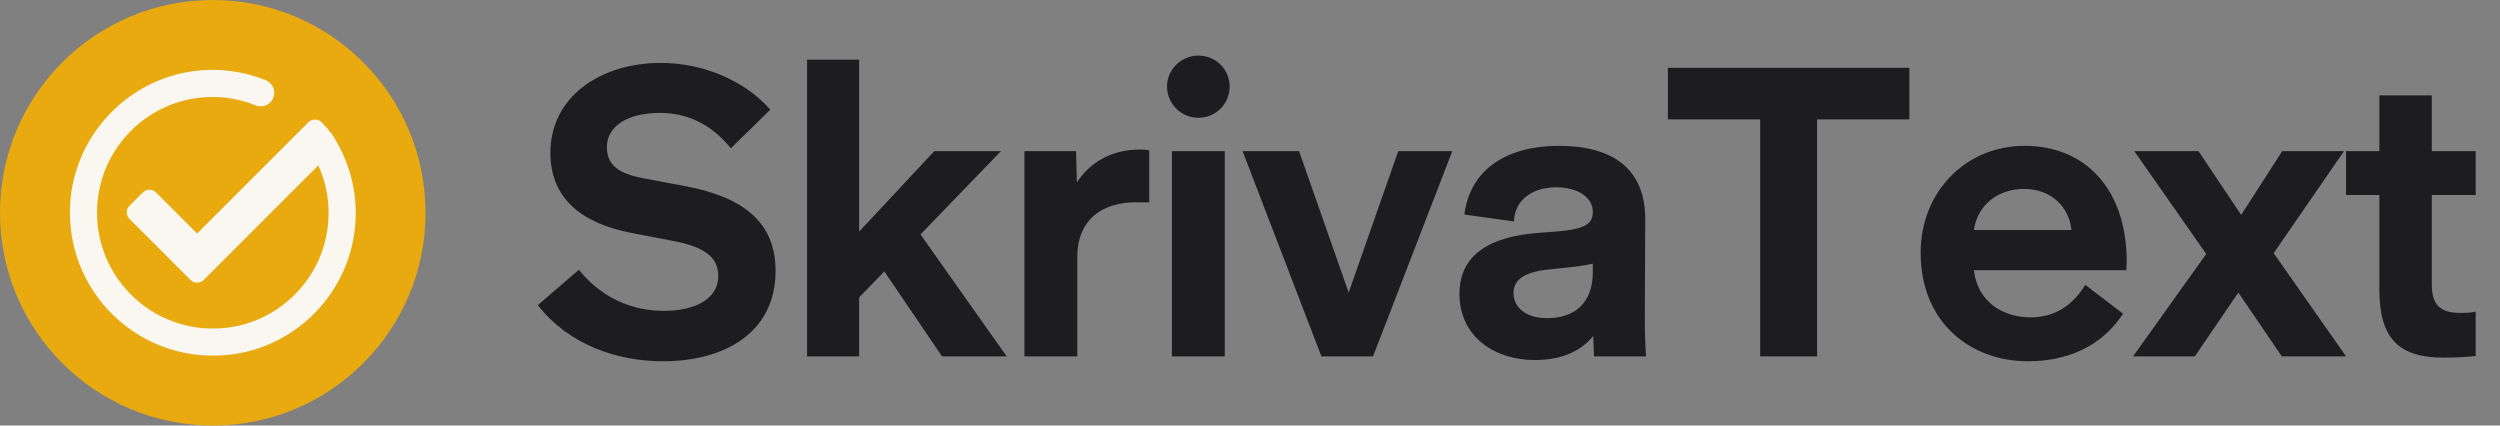 <svg width="235" height="40" viewBox="0 0 235 40" fill="none" xmlns="http://www.w3.org/2000/svg">
<rect x="0" y="0" width="235" height="40" fill="#808080" stroke="none"/>
<path d="M20 40C31.046 40 40 31.046 40 20C40 8.954 31.046 0 20 0C8.954 0 0 8.954 0 20C0 31.046 8.954 40 20 40Z" fill="#E8AA0F"/>
<path d="M31.612 13.296C31.444 12.896 31.04 12.328 30.232 11.492C29.888 11.148 29.33 11.148 28.986 11.492L18.528 21.952L14.668 18.092C14.324 17.748 13.766 17.748 13.422 18.092L12.176 19.338C11.832 19.682 11.832 20.24 12.176 20.584L17.906 26.314C18.25 26.658 18.808 26.658 19.152 26.314L29.92 15.546C30.804 17.5 31.14 19.75 30.684 22.116C29.804 26.68 25.996 30.228 21.384 30.798C14.29 31.676 8.304 25.674 9.21 18.576C9.806 13.91 13.448 10.086 18.084 9.282C20.214 8.912 22.248 9.178 24.048 9.908C24.514 10.098 25.048 9.98 25.402 9.624C26.048 8.978 25.822 7.882 24.976 7.538C22.924 6.706 20.624 6.366 18.212 6.684C12.096 7.488 7.244 12.506 6.638 18.644C5.782 27.34 13.276 34.578 22.042 33.282C27.638 32.454 32.178 28.07 33.208 22.506C33.834 19.124 33.152 15.934 31.618 13.294L31.612 13.296Z" fill="#FAF6F0"/>
<path d="M62.321 33.959C57.965 33.959 53.457 32.392 50.553 28.686L54.412 25.361C56.552 27.998 59.379 29.221 62.398 29.221C65.263 29.221 67.518 28.151 67.518 25.935C67.518 24.215 66.295 23.222 63.276 22.649L59.303 21.884C54.603 20.968 51.737 18.599 51.737 14.357C51.737 9.161 56.361 5.913 62.13 5.913C65.951 5.913 69.925 7.48 72.409 10.307L68.702 13.937C66.83 11.645 64.576 10.613 62.054 10.613C58.844 10.613 57.048 11.95 57.048 13.822C57.048 15.542 58.195 16.344 60.526 16.765L64.385 17.491C69.734 18.484 72.905 20.815 72.905 25.438C72.905 31.322 68.053 33.959 62.321 33.959ZM75.868 33.5V5.608H80.758V21.77L87.827 14.204H94.093L86.528 22.037L94.628 33.5H88.553L83.127 25.514L80.758 27.96V33.5H75.868ZM96.297 33.5V14.204H101.15L101.226 17.147C102.449 15.274 104.474 14.052 107.187 14.052C107.531 14.052 107.875 14.09 108.027 14.128V19.019H106.728C103.863 19.019 101.265 20.433 101.265 24.177V33.5H96.297ZM112.644 11.071C111.039 11.071 109.701 9.772 109.701 8.129C109.701 6.525 111.039 5.225 112.644 5.225C114.287 5.225 115.586 6.525 115.586 8.129C115.586 9.772 114.287 11.071 112.644 11.071ZM110.16 33.5V14.204H115.127V33.5H110.16ZM124.214 33.5L116.801 14.204H122.112L126.774 27.501L131.435 14.204H136.517L129.066 33.5H124.214ZM144.259 33.844C140.553 33.844 137.19 31.704 137.19 27.616C137.19 23.986 139.98 22.228 144.679 21.884L146.208 21.77C149.188 21.541 149.723 20.968 149.723 19.898C149.723 18.522 148.271 17.605 146.284 17.605C144.144 17.605 142.387 18.713 142.31 20.815L137.649 20.165C138.222 15.733 141.89 13.708 146.513 13.708C151.442 13.708 154.69 15.733 154.652 20.7L154.614 29.87C154.614 31.551 154.652 32.316 154.728 33.5H149.838L149.761 31.59C148.615 32.965 146.895 33.844 144.259 33.844ZM142.272 27.539C142.272 28.991 143.571 29.908 145.405 29.908C148.003 29.908 149.723 28.495 149.723 25.591V24.788C148.882 24.979 147.889 25.094 146.743 25.209L145.635 25.323C143.38 25.553 142.272 26.24 142.272 27.539ZM165.457 33.5V11.224H156.783V6.372H179.479V11.224H170.806V33.5H165.457ZM190.628 33.959C185.279 33.959 180.541 30.367 180.541 23.757C180.541 18.064 184.744 13.708 190.322 13.708C195.977 13.708 199.913 17.72 199.913 24.636L199.875 25.361L199.913 25.4H185.546C185.89 28.342 188.221 29.832 190.896 29.832C193.112 29.832 194.831 28.724 196.016 26.775L199.569 29.488C197.544 32.583 194.296 33.959 190.628 33.959ZM185.546 21.617H194.716C194.487 19.401 192.768 17.758 190.246 17.758C187.992 17.758 185.928 19.095 185.546 21.617ZM214.491 33.5L210.403 27.501L206.315 33.5H200.507L207.385 23.871L200.622 14.204H206.659L210.67 20.203L214.53 14.204H220.337L213.727 23.795L220.528 33.5H214.491ZM229.658 33.615C225.608 33.615 223.659 31.933 223.659 27.234V18.331H220.526V14.204H223.659V8.97H228.588V14.204H232.715V18.331H228.588V26.775C228.588 29.03 229.811 29.412 231.301 29.412C231.951 29.412 232.295 29.373 232.715 29.297V33.462C232.104 33.538 231.11 33.615 229.658 33.615Z" fill="#1D1D1F"/>
</svg>
